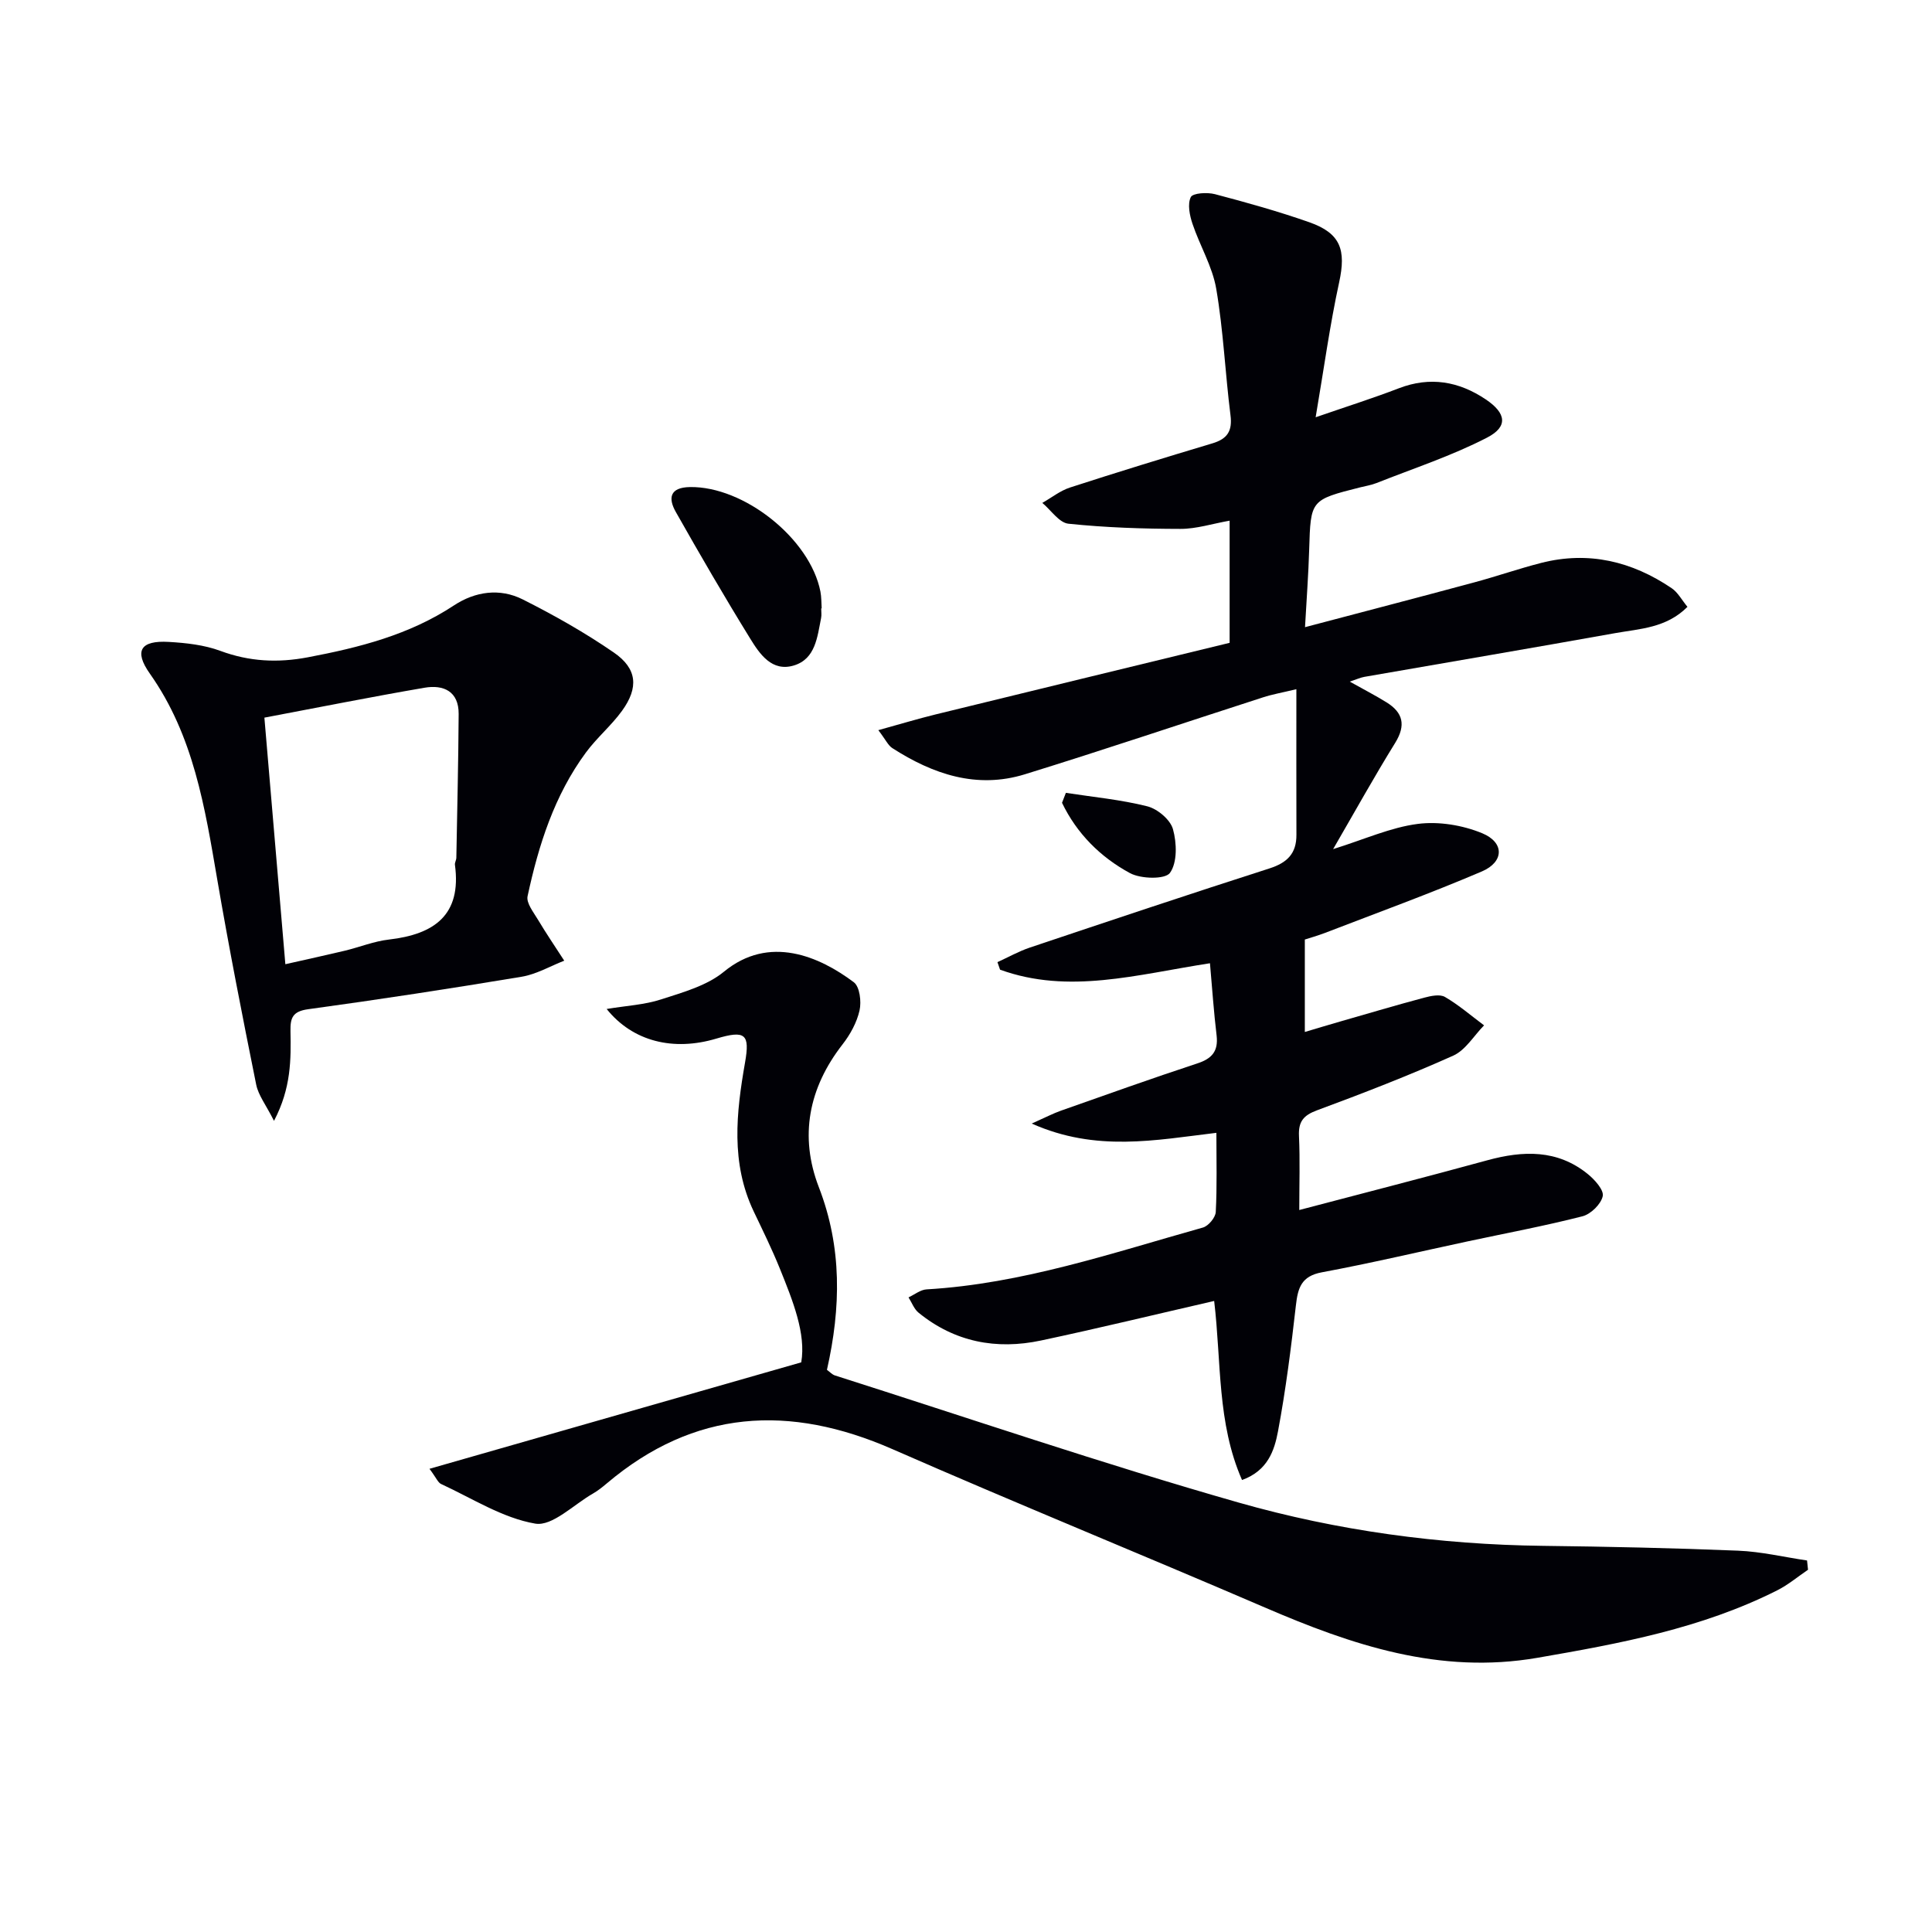 <svg enable-background="new 0 0 400 400" viewBox="0 0 400 400" xmlns="http://www.w3.org/2000/svg"><g fill="#010106"><path d="m250.51 199.43c-15.16 2.34-29.24 6.49-43.46 1.33-.18-.52-.36-1.04-.54-1.56 2.23-1.01 4.38-2.23 6.69-3.01 16.53-5.54 33.05-11.08 49.65-16.4 3.67-1.18 5.58-3.09 5.56-6.95-.03-9.77-.01-19.55-.01-30.15-2.94.71-4.97 1.06-6.91 1.69-16.44 5.3-32.81 10.83-49.31 15.93-9.95 3.07-19.01-.01-27.43-5.42-.88-.56-1.37-1.72-2.9-3.72 4.46-1.23 8.12-2.34 11.83-3.25 20.27-4.97 40.56-9.88 60.9-14.83 0-8.69 0-16.64 0-25.29-3.54.62-6.87 1.71-10.2 1.7-7.73-.01-15.49-.27-23.17-1.07-1.93-.2-3.61-2.81-5.41-4.31 1.91-1.08 3.7-2.53 5.75-3.19 9.78-3.17 19.62-6.19 29.47-9.14 3.07-.92 4.16-2.53 3.74-5.81-1.1-8.71-1.47-17.54-2.95-26.18-.79-4.63-3.4-8.93-4.92-13.47-.59-1.75-1.06-4.06-.35-5.52.41-.85 3.41-1.03 5-.61 6.58 1.73 13.15 3.57 19.56 5.82 6.5 2.29 7.61 5.75 6.16 12.42-1.93 8.86-3.15 17.87-4.87 27.95 6.66-2.3 12-3.99 17.22-6 6.48-2.49 12.43-1.44 18 2.3 4.24 2.85 4.68 5.64.26 7.92-7.3 3.77-15.21 6.36-22.88 9.4-1.07.42-2.24.61-3.37.89-10.31 2.6-10.26 2.6-10.57 12.92-.15 5.11-.54 10.21-.86 16.03 12.09-3.19 23.59-6.19 35.06-9.28 4.64-1.25 9.2-2.84 13.85-4.03 9.79-2.49 18.77-.33 27 5.24 1.28.86 2.08 2.42 3.27 3.86-4.37 4.39-9.84 4.53-14.94 5.44-17.31 3.1-34.64 6.04-51.97 9.06-.78.14-1.53.49-3.01.98 2.92 1.64 5.33 2.87 7.61 4.29 3.44 2.13 4.05 4.74 1.8 8.39-4.33 6.99-8.32 14.19-12.85 22 6.54-2.04 11.92-4.5 17.53-5.22 4.33-.56 9.29.26 13.35 1.94 4.62 1.92 4.52 5.93-.08 7.9-10.67 4.56-21.59 8.53-32.41 12.7-1.67.64-3.4 1.12-4.25 1.4v19.14c2.03-.6 4.74-1.43 7.47-2.21 5.74-1.65 11.47-3.35 17.24-4.89 1.38-.37 3.25-.77 4.31-.15 2.86 1.67 5.41 3.88 8.09 5.88-2.11 2.14-3.83 5.12-6.38 6.27-9.24 4.14-18.71 7.8-28.21 11.32-2.83 1.05-3.87 2.35-3.73 5.33.23 4.96.06 9.94.06 15.31 13.29-3.5 26.13-6.79 38.91-10.29 7.41-2.03 14.51-2.28 20.82 2.84 1.43 1.16 3.37 3.31 3.1 4.58-.36 1.66-2.47 3.73-4.2 4.17-7.86 2.01-15.85 3.5-23.79 5.2-10.05 2.15-20.07 4.52-30.17 6.4-4.25.79-4.96 3.22-5.37 6.86-.99 8.73-2.09 17.46-3.71 26.09-.74 3.91-2.09 8.11-7.44 10.05-5.2-11.83-4.26-24.42-5.77-37.07-12.03 2.76-23.91 5.65-35.86 8.19-9.24 1.96-17.88.32-25.35-5.77-.93-.76-1.39-2.09-2.07-3.16 1.25-.58 2.47-1.59 3.75-1.66 19.77-1.15 38.37-7.52 57.2-12.8 1.14-.32 2.6-2.07 2.66-3.22.28-5.29.13-10.6.13-16.39-12.59 1.5-24.89 4.03-38.23-1.92 2.91-1.3 4.44-2.1 6.05-2.67 9.39-3.31 18.77-6.67 28.23-9.78 3.03-.99 4.36-2.52 4-5.74-.59-4.89-.92-9.8-1.38-15z"/><path d="m88.92 304.1c25.91-7.42 50.95-14.59 76.97-22.04 1.01-5.93-1.73-12.73-4.46-19.48-1.62-4-3.53-7.88-5.39-11.78-4.77-10.03-3.61-20.41-1.79-30.8 1.04-5.9.07-6.76-5.93-4.97-8.9 2.66-17.31.61-22.72-6.13 4.06-.68 7.83-.86 11.29-1.99 4.5-1.46 9.45-2.82 12.98-5.72 9.4-7.74 19.8-3.16 26.9 2.17 1.23.92 1.6 4.01 1.19 5.84-.56 2.49-1.93 4.99-3.53 7.04-7.02 9.02-8.96 19.03-4.9 29.55 4.83 12.49 4.58 24.97 1.68 37.82.61.44 1.07.97 1.65 1.16 27.82 8.86 55.48 18.3 83.55 26.31 20.46 5.83 41.6 8.71 63 8.97 13.48.16 26.96.45 40.43 1 4.78.19 9.53 1.33 14.29 2.03.07.64.13 1.28.2 1.92-2.12 1.44-4.12 3.13-6.39 4.27-15.63 7.88-32.56 11.01-49.63 13.96-20.25 3.5-38.4-2.64-56.47-10.43-25.64-11.04-51.5-21.56-77.07-32.77-21.31-9.34-41-8.26-59.16 7.11-.89.75-1.81 1.49-2.82 2.07-4 2.28-8.44 6.84-11.97 6.24-6.78-1.16-13.06-5.24-19.51-8.21-.64-.3-.98-1.26-2.39-3.14z"/><path d="m56.73 232.06c-1.65-3.28-3.24-5.28-3.69-7.51-2.85-14.12-5.63-28.27-8.06-42.46-2.56-14.92-4.89-29.79-13.96-42.63-3.34-4.73-1.9-6.9 3.92-6.56 3.6.21 7.35.62 10.69 1.86 6 2.22 11.85 2.51 18.09 1.33 10.67-2.02 21.02-4.65 30.24-10.73 4.43-2.92 9.52-3.64 14.26-1.26 6.5 3.27 12.89 6.88 18.87 11 4.84 3.33 5.17 7.26 1.7 12.06-2.23 3.08-5.24 5.59-7.49 8.65-6.53 8.86-9.79 19.14-12.07 29.73-.31 1.42 1.24 3.34 2.16 4.89 1.72 2.88 3.61 5.65 5.43 8.47-2.93 1.14-5.76 2.81-8.8 3.32-14.71 2.45-29.46 4.71-44.23 6.73-3.22.44-3.7 1.81-3.65 4.52.11 5.87.16 11.79-3.41 18.59zm2.35-32.43c4.6-1.04 8.47-1.88 12.33-2.8 3.06-.74 6.04-1.96 9.14-2.31 9.32-1.08 15.05-5.03 13.64-15.47-.06-.46.28-.97.29-1.46.18-9.92.42-19.85.48-29.77.03-4.7-3.14-6.11-7.08-5.43-10.9 1.87-21.76 4.04-33.14 6.19 1.44 16.91 2.87 33.71 4.34 51.05z"/><path d="m170.02 125.96c0 .67.11 1.35-.02 2-.79 3.91-1.15 8.46-5.64 9.82-4.54 1.37-7.06-2.35-9.04-5.57-5.32-8.62-10.41-17.39-15.4-26.21-1.62-2.86-1.27-5.09 2.93-5.16 11.18-.18 24.87 10.69 27.01 21.64.22 1.13.18 2.32.26 3.48-.03 0-.07 0-.1 0z"/><path d="m220.68 164.15c5.63.87 11.35 1.4 16.86 2.79 2.11.53 4.76 2.76 5.31 4.73.8 2.86.92 6.9-.62 9.05-.99 1.38-6.02 1.27-8.28.05-6.12-3.31-11.02-8.2-14.07-14.56.26-.69.53-1.38.8-2.06z"/></g></svg>